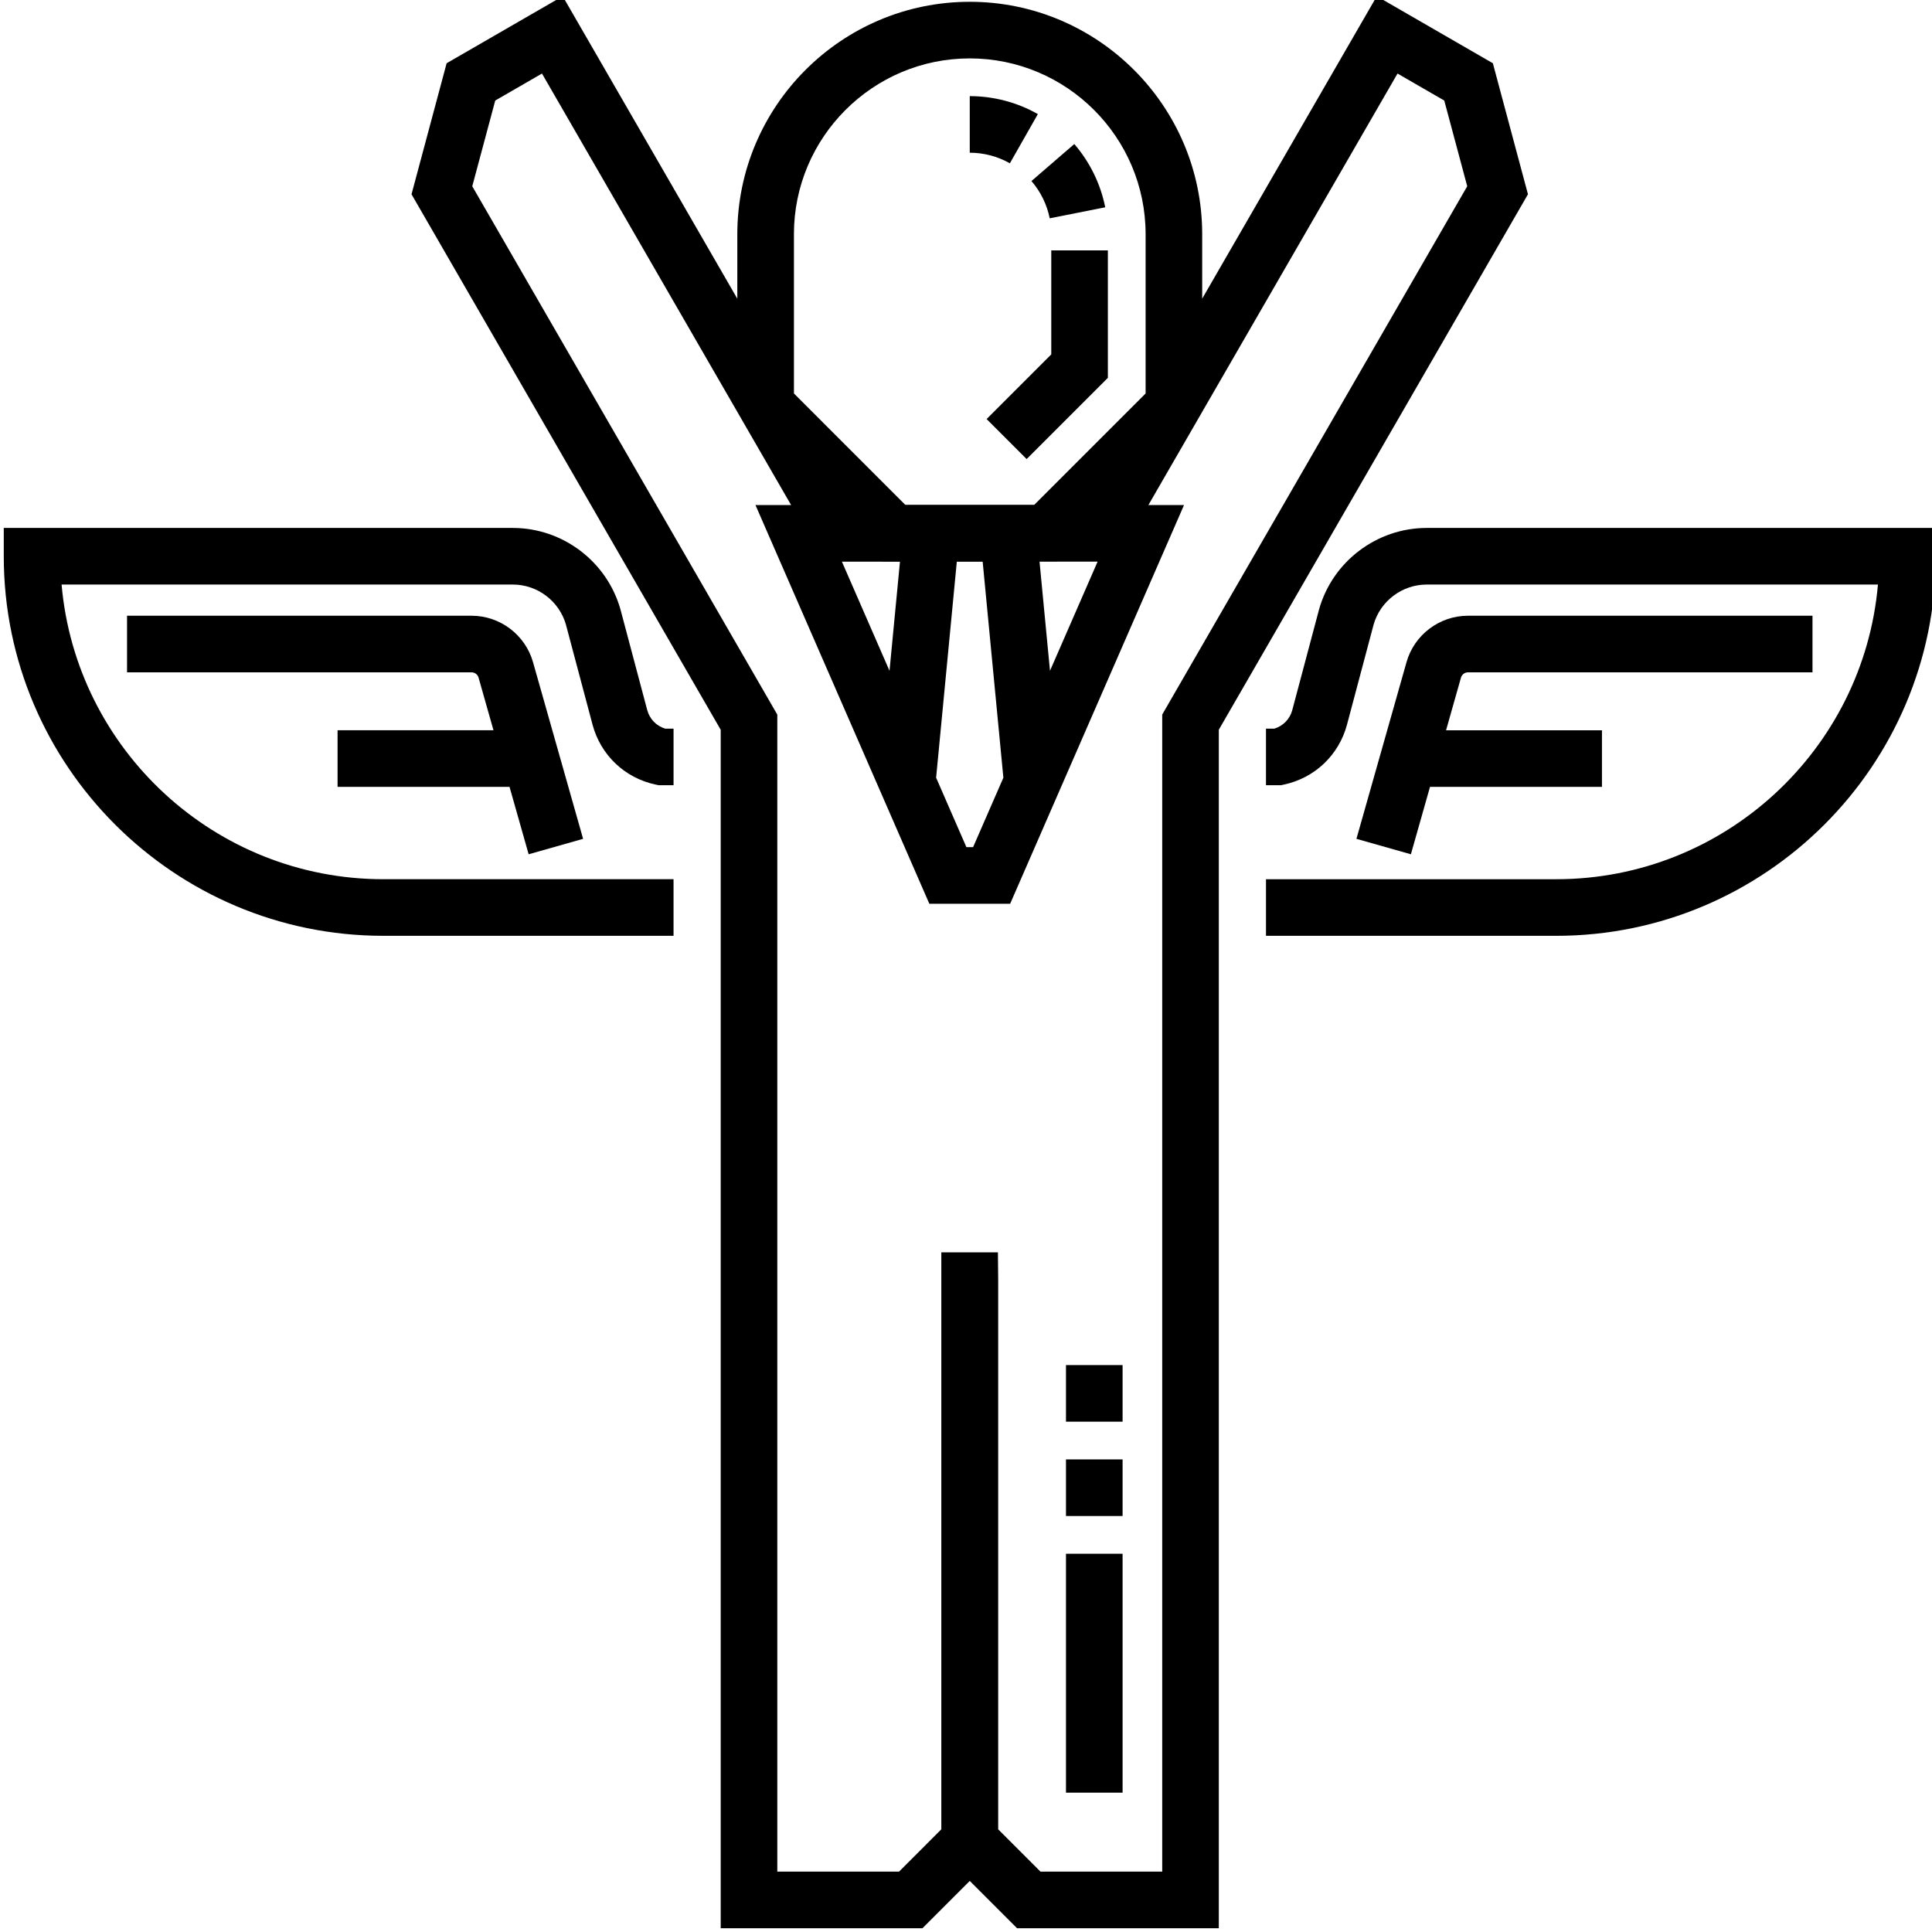 <svg xmlns="http://www.w3.org/2000/svg" width="511pt" viewBox="0 1 511 511.999" height="511pt"><path d="m395.121 17.758-30.754-17.758-46.273 80.145v-17.07c0-33.965-27.633-61.598-61.598-61.598s-61.598 27.633-61.598 61.598v17.082l-46.277-80.156-30.758 17.758-9.305 34.723 81.938 141.918v317.602h53.465l12.535-12.539 12.539 12.539h53.465v-317.617l81.926-141.902zm-137.742 207.746h-1.77l-8.027-18.406 5.484-57.242h6.852l5.488 57.242zm-24.125-75.664.012.016h4.734l-2.77 28.914-12.617-28.926h10.641zm41.734.012h4.742l.012-.012h10.633l-12.617 28.926zm-65.09-86.777c0-25.695 20.906-46.598 46.598-46.598 25.695 0 46.602 20.902 46.602 46.598v42.199l-29.5 29.5h-34.199l-29.496-29.5v-42.199zm97.602 127.289v306.637h-32.254l-11.215-11.215v-145.406l-.07-7.5h-15v152.906l-11.211 11.215h-32.254v-306.621l-80.84-140.02 6.09-22.719 12.383-7.152 66.023 114.352h-9.445l46.078 105.664h21.414l46.078-105.664h-9.441l66.02-114.352 12.387 7.152 6.086 22.719zm0 0"></path><path d="m88.961 209.527h45.57l5.066 17.863 14.43-4.09-13.27-46.812c-2.051-7.25-8.742-12.312-16.273-12.312h-91.316v15h91.312c.84 0 1.613.582 1.844 1.398l3.953 13.953h-41.316zm0 0"></path><path d="m171.023 189.176-7.066-26.574-.031-.109c-3.59-12.707-15.316-21.582-28.52-21.582h-134.906v7.5c0 55.465 45.125 100.59 100.59 100.59h76.906v-15h-76.906c-44.668 0-81.453-34.395-85.266-78.09h119.582c6.504 0 12.281 4.359 14.07 10.609l7.051 26.512c2.152 8.086 8.578 14.18 16.77 15.902l.766.16h3.934v-15h-2.23c-2.324-.711-4.109-2.547-4.742-4.918zm0 0"></path><path d="m388.512 179.176h91.316v-15h-91.316c-7.535 0-14.227 5.062-16.27 12.309l-13.273 46.816 14.43 4.09 5.066-17.863h45.57v-14.996h-41.316l3.957-13.965c.227-.805 1-1.391 1.836-1.391zm0 0"></path><path d="m377.59 140.91c-13.203 0-24.934 8.871-28.52 21.578l-7.102 26.688c-.629 2.371-2.418 4.207-4.738 4.918h-2.23v15h3.934l.766-.16c8.191-1.727 14.617-7.816 16.77-15.902l7.051-26.512c1.789-6.25 7.566-10.609 14.07-10.609h119.582c-3.812 43.695-40.598 78.09-85.266 78.09h-76.906v15h76.906c55.465 0 100.59-45.125 100.59-100.59v-7.5zm0 0"></path><path d="m271.57 122.656-10.605-10.605 17.133-17.133v-27.559h15v33.773zm6.113-63.801c-.723-3.633-2.395-7.047-4.836-9.879l11.352-9.805c4.137 4.793 6.973 10.59 8.195 16.766zm-10.555-14.578c-3.227-1.832-6.902-2.805-10.633-2.805v-14.996c6.324 0 12.566 1.645 18.047 4.762zm0 0"></path><path d="m296.996 476.074h-15v-63.316h15zm0-73.316h-15v-15h15zm0-25h-15v-15h15zm0 0"></path></svg>